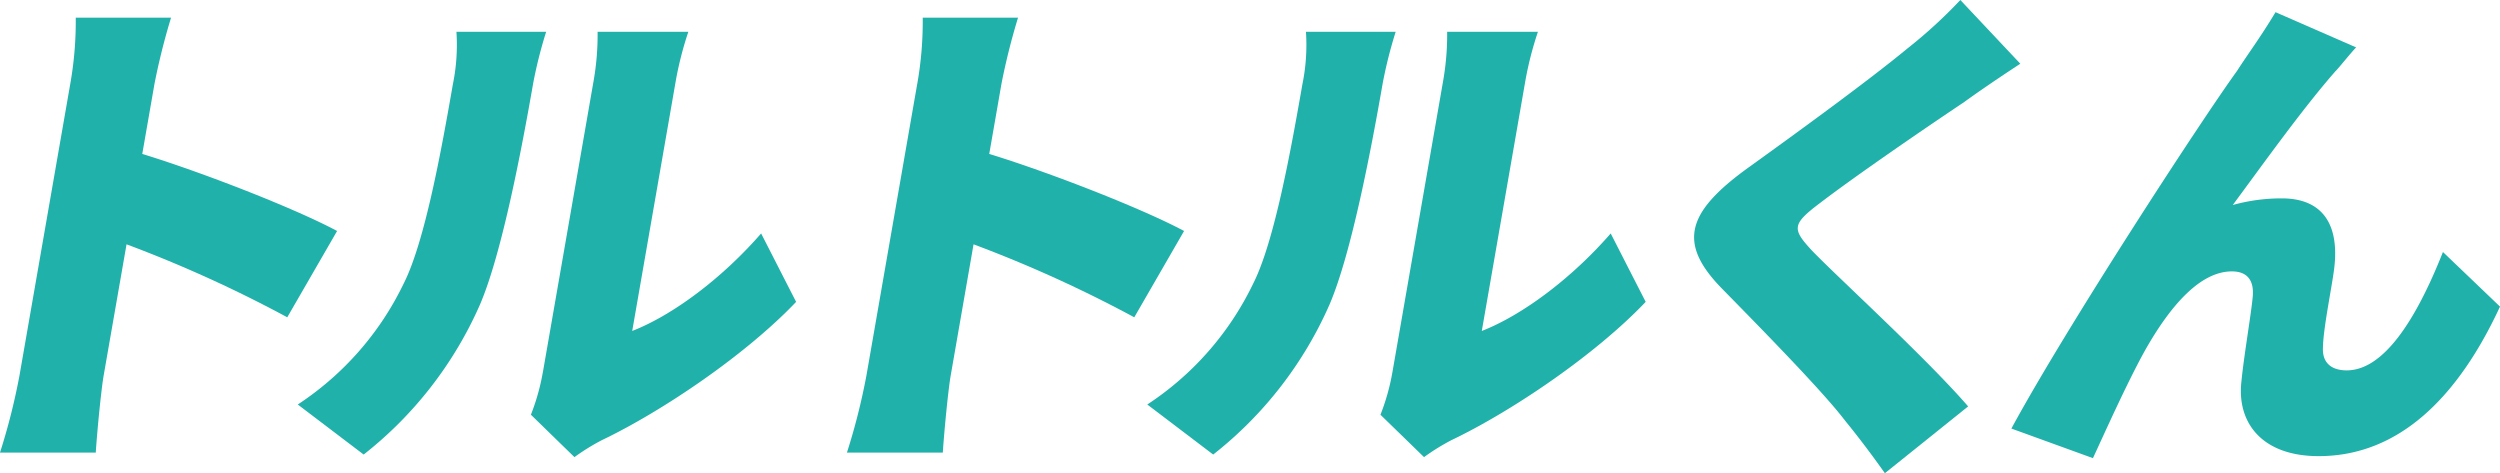 <svg id="logo" xmlns="http://www.w3.org/2000/svg" width="280" height="53" viewBox="0 0 280 53">
  <g id="グループ_1820" data-name="グループ 1820" transform="translate(0 0)">
    <path id="パス_880" data-name="パス 880" d="M7.868,12.821A40.187,40.187,0,0,0,8.484,5.39H19.159a74.115,74.115,0,0,0-1.86,7.431l-1.365,7.832c7.234,2.228,17.482,6.287,21.818,8.634L32.173,38.95a144.731,144.731,0,0,0-18-8.174L11.61,45.468c-.268,1.545-.715,6.061-.884,8.634H0a71.308,71.308,0,0,0,2.183-8.634Z" transform="translate(0 -3.413)" fill="#20b1aa"/>
    <path id="パス_881" data-name="パス 881" d="M102.757,37.95c2.4-4.688,4.288-15.212,5.532-22.359a22.023,22.023,0,0,0,.4-5.891h10.051a49.8,49.8,0,0,0-1.456,5.776c-1.225,7.036-3.474,18.986-5.95,24.762A43.686,43.686,0,0,1,98.3,57.051l-7.38-5.605A33.6,33.6,0,0,0,102.757,37.95Zm15.612,9.892,5.715-32.823A30,30,0,0,0,124.5,9.7h10.164a38.64,38.64,0,0,0-1.387,5.375l-4.9,28.135c4.545-1.772,10.062-5.892,14.438-10.921l3.918,7.663c-5.6,5.892-14.951,12.236-21.785,15.5a24.569,24.569,0,0,0-3.041,1.887L117.03,52.59a24.3,24.3,0,0,0,1.335-4.747Z" transform="translate(-57.569 -6.142)" fill="#20b1aa"/>
    <path id="パス_882" data-name="パス 882" d="M264.792,12.821a40.186,40.186,0,0,0,.616-7.431h10.674a74.123,74.123,0,0,0-1.86,7.431l-1.365,7.832c7.234,2.228,17.482,6.287,21.818,8.634L289.1,38.95a144.73,144.73,0,0,0-18-8.174l-2.56,14.691c-.268,1.545-.715,6.061-.884,8.634H256.92a71.309,71.309,0,0,0,2.183-8.634l5.686-32.643Z" transform="translate(-162.062 -3.413)" fill="#20b1aa"/>
    <path id="パス_883" data-name="パス 883" d="M359.687,37.95c2.4-4.688,4.284-15.212,5.532-22.359a22.024,22.024,0,0,0,.4-5.891h10.051a49.8,49.8,0,0,0-1.456,5.776c-1.225,7.036-3.474,18.986-5.95,24.762A43.686,43.686,0,0,1,355.23,57.051l-7.38-5.605A33.6,33.6,0,0,0,359.687,37.95ZM375.3,47.842l5.715-32.823a30,30,0,0,0,.418-5.319H391.6a38.638,38.638,0,0,0-1.387,5.375l-4.9,28.135c4.545-1.772,10.062-5.892,14.438-10.921l3.918,7.663c-5.6,5.892-14.951,12.236-21.785,15.5a24.569,24.569,0,0,0-3.041,1.887l-4.879-4.747a24.3,24.3,0,0,0,1.335-4.747Z" transform="translate(-219.352 -6.142)" fill="#20b1aa"/>
    <path id="パス_884" data-name="パス 884" d="M544.186,11.423c-4.024,2.686-12.039,8.166-16.147,11.308-3.184,2.4-3.162,2.912-.88,5.368,3.158,3.254,12.761,11.994,17.46,17.418L535.295,53c-1.449-2.055-2.964-4.055-4.5-5.94-2.527-3.313-9.434-10.336-13.8-14.791-4.882-5.027-3.947-8.451,2.905-13.423,5.165-3.714,13.506-9.765,17.926-13.423A54.014,54.014,0,0,0,543.746,0l6.716,7.138c-2.359,1.543-4.537,3.027-6.28,4.285Z" transform="translate(-324.188 0)" fill="#20b1aa"/>
    <path id="パス_885" data-name="パス 885" d="M646.186,10.284c-3.664,4.173-7.993,10.232-11.54,15.032a20.306,20.306,0,0,1,5.495-.743c4.519,0,6.449,2.859,5.873,7.774-.246,2.057-1.233,6.746-1.269,8.917-.1,1.886,1.133,2.573,2.659,2.573,4.123,0,7.751-5.6,10.781-13.257l6.39,6.115c-4.71,10.172-11.331,16.747-20.31,16.747-6.383,0-9.17-3.772-8.653-8.346.282-2.914,1.119-7.715,1.277-9.6.128-1.715-.594-2.744-2.344-2.744-3.444,0-6.669,3.6-9.405,8.286-1.933,3.315-4.7,9.485-6.155,12.63l-9.134-3.315c6.159-11.371,21.338-34.634,25.277-40.062,1.012-1.6,2.634-3.772,4.306-6.571l9.027,3.943c-.759.8-1.493,1.771-2.267,2.628Z" transform="translate(-384.575 -2.355)" fill="#20b1aa"/>
  </g>
</svg>
